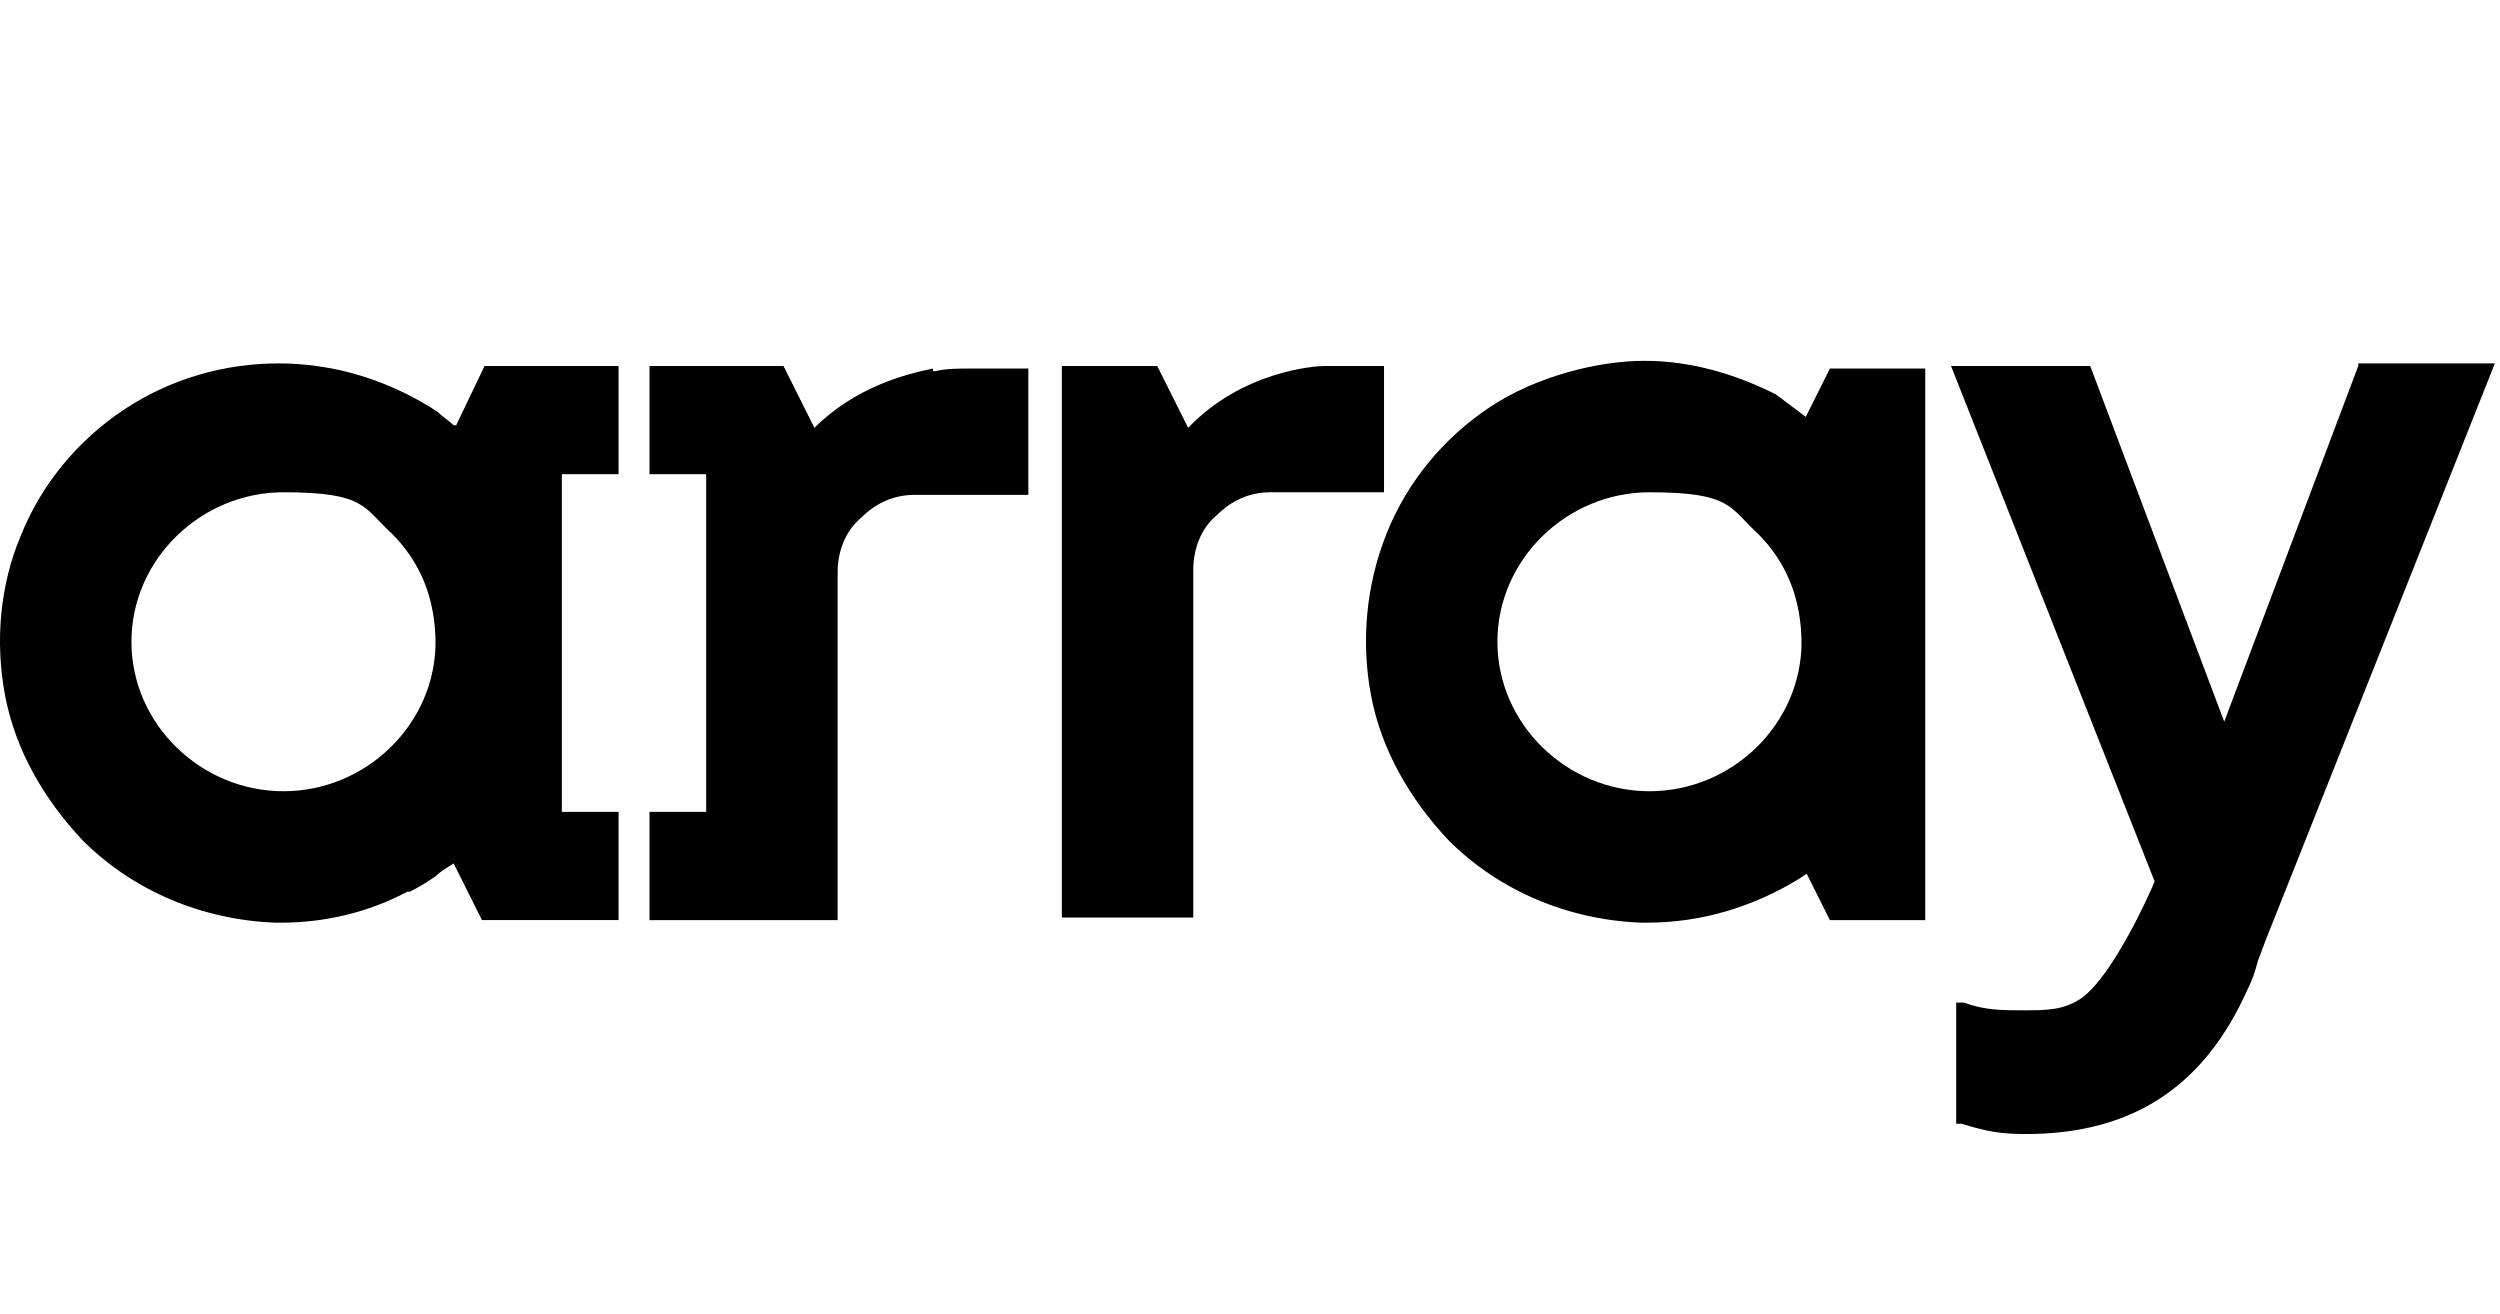 <?xml version="1.0" encoding="UTF-8"?>
<svg id="Layer_1" xmlns="http://www.w3.org/2000/svg" version="1.1" viewBox="0 0 97 51">
  <!-- Generator: Adobe Illustrator 29.2.0, SVG Export Plug-In . SVG Version: 2.1.0 Build 108)  -->
  <path d="M53.6,14.2h-2.2c-.4,0-3.2.2-5.3,2.4l-1.2-2.4h-3.7v21.4h5.1v-13.5c0-.8.3-1.6.9-2.1.6-.6,1.3-.9,2.1-.9h4.4v-4.9h0Z"/>
  <path d="M36.2,14.3c-1,.2-3,.7-4.6,2.3l-1.2-2.4h-5.2v4.2h2.2v13.1h-2.2v4.2h7.3v-13.5c0-.8.3-1.6.9-2.1.6-.6,1.3-.9,2.1-.9h4.4v-4.9h-2.3c-.4,0-.9,0-1.3.1h-.1Z"/>
  <path d="M91.5,14.2l-5.2,13.8-5.2-13.8h-5.4l7.9,20c-.2.5-1.6,3.6-2.8,4.5-.7.5-1.4.5-2.3.5h0c-.8,0-1.5,0-2.3-.3h-.3v4.7h.2c1,.3,1.5.4,2.5.4,4.1,0,6.9-1.8,8.6-5.6.2-.4.3-.7.4-1.1l.3-.8,8.9-22.4h-5.3,0Z"/>
  <path d="M17.6,16.5c-.2-.2-.4-.3-.6-.5l-.3-.2h0c-1.8-1.1-3.8-1.7-5.9-1.7s-4.2.6-6,1.8c-1.8,1.2-3.2,2.9-4,4.9-.8,1.9-1,4.1-.6,6.2.4,2.1,1.5,4,3,5.6,2,2,4.7,3.1,7.5,3.2h.2c1.7,0,3.4-.4,4.9-1.2h.1c.4-.2.7-.4,1-.6.2-.2.4-.3.7-.5l1.1,2.2h5.3v-4.2h-2.2v-13.1h2.2v-4.2h-5.2l-1.1,2.3h0ZM16.9,24.9c0,3.2-2.7,5.8-5.9,5.8s-5.9-2.6-5.9-5.8,2.7-5.8,5.9-5.8,3.1.6,4.2,1.6c1.1,1.1,1.7,2.5,1.7,4.3h0Z"/>
  <path d="M70.1,16.2c-.4-.3-.8-.6-1.2-.9-1.6-.8-3.3-1.3-5.1-1.3s-4.2.6-6,1.8c-1.8,1.2-3.2,2.9-4,4.9s-1,4.2-.6,6.3c.4,2.1,1.5,4,3,5.6,2,2,4.7,3.1,7.5,3.2h.2c2.1,0,4.1-.6,5.9-1.7h0l.3-.2h0l.9,1.8h3.7V14.3h-3.7l-1,2h0ZM69.9,24.9c0,3.2-2.7,5.8-5.9,5.8s-5.9-2.6-5.9-5.8,2.7-5.8,5.9-5.8,3.1.6,4.2,1.6c1.1,1.1,1.7,2.5,1.7,4.3h0Z"/>
</svg>